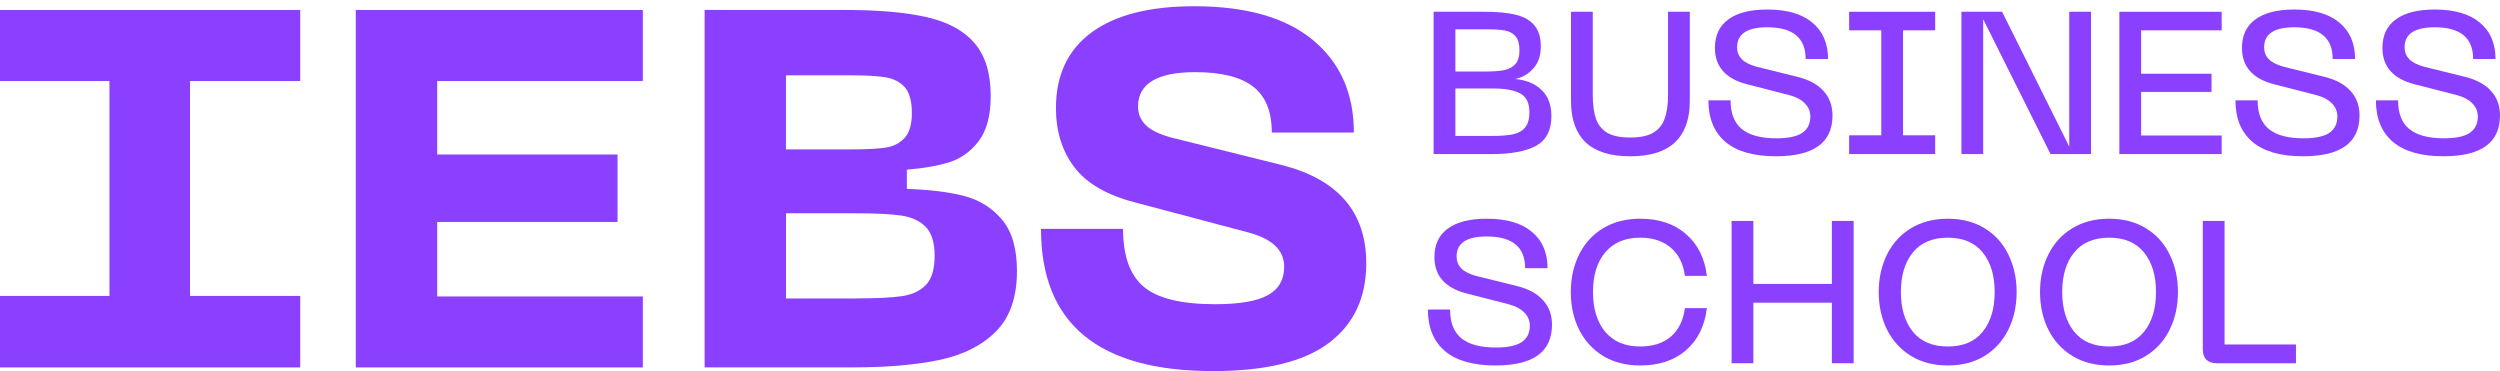 <svg width="384" height="57" viewBox="0 0 384 57" fill="none" xmlns="http://www.w3.org/2000/svg">
<path d="M375.313 24.004C381.104 24.004 384 21.916 384 17.741C384 16.252 383.552 15.012 382.656 14.02C381.781 13.007 380.459 12.273 378.688 11.818L372.407 10.268C371.324 9.978 370.543 9.586 370.064 9.09C369.585 8.594 369.345 7.984 369.345 7.26C369.345 5.214 370.887 4.191 373.97 4.191C377.907 4.191 379.875 5.813 379.875 9.059H383.312C383.312 6.661 382.51 4.8 380.906 3.477C379.323 2.134 377.011 1.462 373.97 1.462C371.366 1.462 369.377 1.968 368.002 2.981C366.627 3.973 365.94 5.431 365.94 7.353C365.94 10.226 367.575 12.087 370.845 12.934L377.251 14.578C378.375 14.867 379.209 15.301 379.75 15.88C380.313 16.438 380.594 17.11 380.594 17.896C380.594 19.032 380.167 19.88 379.313 20.438C378.48 20.976 377.167 21.244 375.376 21.244C373.001 21.244 371.231 20.769 370.064 19.818C368.918 18.867 368.345 17.399 368.345 15.415H364.94C364.94 18.185 365.815 20.314 367.564 21.802C369.314 23.27 371.897 24.004 375.313 24.004Z" fill="#8C40FF"/>
<path d="M238.387 49.872C238.387 54.048 235.492 56.136 229.701 56.136C226.285 56.136 223.702 55.402 221.952 53.934C220.202 52.446 219.327 50.317 219.327 47.547H222.733C222.733 49.531 223.306 50.999 224.451 51.95C225.618 52.901 227.389 53.376 229.763 53.376C231.555 53.376 232.867 53.108 233.7 52.57C234.554 52.012 234.981 51.164 234.981 50.028C234.981 49.242 234.7 48.57 234.138 48.012C233.596 47.433 232.763 46.999 231.638 46.71L225.233 45.066C221.962 44.219 220.327 42.358 220.327 39.485C220.327 37.563 221.014 36.105 222.389 35.113C223.764 34.1 225.753 33.594 228.357 33.594C231.399 33.594 233.711 34.266 235.294 35.609C236.898 36.932 237.7 38.793 237.7 41.191H234.263C234.263 37.945 232.294 36.322 228.357 36.322C225.274 36.322 223.733 37.346 223.733 39.392C223.733 40.116 223.972 40.725 224.451 41.221C224.931 41.718 225.712 42.11 226.795 42.4L233.075 43.95C234.846 44.405 236.169 45.139 237.044 46.152C237.939 47.144 238.387 48.384 238.387 49.872Z" fill="#8C40FF"/>
<path d="M246.243 54.678C247.868 55.65 249.764 56.136 251.93 56.136C254.825 56.136 257.169 55.361 258.96 53.81C260.773 52.239 261.845 50.079 262.179 47.33H258.804C258.554 49.211 257.835 50.668 256.648 51.702C255.461 52.715 253.888 53.221 251.93 53.221C249.618 53.221 247.826 52.467 246.556 50.958C245.306 49.449 244.681 47.413 244.681 44.849C244.681 42.286 245.306 40.26 246.556 38.772C247.826 37.263 249.618 36.508 251.93 36.508C253.888 36.508 255.461 37.025 256.648 38.059C257.835 39.072 258.554 40.508 258.804 42.369H262.179C261.845 39.64 260.773 37.501 258.96 35.95C257.169 34.379 254.825 33.594 251.93 33.594C249.764 33.594 247.868 34.08 246.243 35.051C244.639 36.023 243.41 37.366 242.556 39.082C241.702 40.798 241.275 42.72 241.275 44.849C241.275 46.999 241.702 48.932 242.556 50.648C243.41 52.343 244.639 53.686 246.243 54.678Z" fill="#8C40FF"/>
<path fill-rule="evenodd" clip-rule="evenodd" d="M289.852 39.082C288.998 40.798 288.571 42.72 288.571 44.849C288.571 46.999 288.998 48.932 289.852 50.648C290.706 52.343 291.935 53.686 293.539 54.678C295.143 55.65 297.028 56.136 299.194 56.136C301.361 56.136 303.235 55.65 304.819 54.678C306.423 53.686 307.641 52.343 308.474 50.648C309.328 48.932 309.755 46.999 309.755 44.849C309.755 42.72 309.328 40.798 308.474 39.082C307.641 37.366 306.423 36.023 304.819 35.051C303.215 34.08 301.34 33.594 299.194 33.594C297.028 33.594 295.143 34.08 293.539 35.051C291.935 36.023 290.706 37.366 289.852 39.082ZM293.82 50.958C292.591 49.428 291.976 47.392 291.976 44.849C291.976 42.307 292.591 40.281 293.82 38.772C295.049 37.263 296.84 36.508 299.194 36.508C301.527 36.508 303.308 37.263 304.537 38.772C305.766 40.281 306.381 42.307 306.381 44.849C306.381 47.413 305.766 49.449 304.537 50.958C303.329 52.467 301.548 53.221 299.194 53.221C296.84 53.221 295.049 52.467 293.82 50.958Z" fill="#8C40FF"/>
<path fill-rule="evenodd" clip-rule="evenodd" d="M313.349 44.849C313.349 42.72 313.776 40.798 314.63 39.082C315.484 37.366 316.713 36.023 318.317 35.051C319.921 34.08 321.806 33.594 323.973 33.594C326.118 33.594 327.993 34.08 329.597 35.051C331.201 36.023 332.419 37.366 333.253 39.082C334.107 40.798 334.534 42.72 334.534 44.849C334.534 46.999 334.107 48.932 333.253 50.648C332.419 52.343 331.201 53.686 329.597 54.678C328.014 55.65 326.139 56.136 323.973 56.136C321.806 56.136 319.921 55.65 318.317 54.678C316.713 53.686 315.484 52.343 314.63 50.648C313.776 48.932 313.349 46.999 313.349 44.849ZM316.755 44.849C316.755 47.392 317.369 49.428 318.598 50.958C319.827 52.467 321.619 53.221 323.973 53.221C326.326 53.221 328.107 52.467 329.316 50.958C330.545 49.449 331.159 47.413 331.159 44.849C331.159 42.307 330.545 40.281 329.316 38.772C328.087 37.263 326.306 36.508 323.973 36.508C321.619 36.508 319.827 37.263 318.598 38.772C317.369 40.281 316.755 42.307 316.755 44.849Z" fill="#8C40FF"/>
<path d="M340.506 55.794C339.819 55.794 339.287 55.618 338.913 55.267C338.538 54.895 338.35 54.367 338.35 53.685V33.934H341.693V52.91H352.661V55.794H340.506Z" fill="#8C40FF"/>
<path d="M269.316 33.934V43.608H281.377V33.934H284.72V55.794H281.377V46.492H269.316V55.794H265.972V33.934H269.316Z" fill="#8C40FF"/>
<path d="M362.424 17.741C362.424 21.916 359.529 24.004 353.738 24.004C350.321 24.004 347.738 23.27 345.989 21.802C344.239 20.314 343.364 18.185 343.364 15.415H346.77C346.77 17.399 347.343 18.867 348.488 19.818C349.655 20.769 351.425 21.244 353.8 21.244C355.592 21.244 356.904 20.976 357.737 20.438C358.591 19.88 359.018 19.032 359.018 17.896C359.018 17.11 358.737 16.438 358.175 15.88C357.633 15.301 356.8 14.867 355.675 14.578L349.269 12.934C345.999 12.087 344.364 10.226 344.364 7.353C344.364 5.431 345.051 3.973 346.426 2.981C347.801 1.968 349.79 1.462 352.394 1.462C355.435 1.462 357.748 2.134 359.331 3.477C360.935 4.8 361.737 6.661 361.737 9.059H358.3C358.3 5.813 356.331 4.191 352.394 4.191C349.311 4.191 347.77 5.214 347.77 7.26C347.77 7.984 348.009 8.594 348.488 9.09C348.967 9.586 349.749 9.978 350.832 10.268L357.112 11.818C358.883 12.273 360.206 13.007 361.08 14.02C361.976 15.012 362.424 16.252 362.424 17.741Z" fill="#8C40FF"/>
<path d="M341.251 1.806H325.534V23.666H341.251V20.813H328.878V14.115H339.689V11.325H328.878V4.658H341.251V1.806Z" fill="#8C40FF"/>
<path d="M301.276 1.806H307.525L317.836 22.518V1.806H321.179V23.666H314.962L304.619 2.953V23.666H301.276V1.806Z" fill="#8C40FF"/>
<path d="M297.244 4.658V1.806H284.027V4.658H288.963V20.782H284.027V23.666H297.244V20.782H292.307V4.658H297.244Z" fill="#8C40FF"/>
<path d="M281.472 17.741C281.472 21.916 278.577 24.004 272.786 24.004C269.37 24.004 266.787 23.27 265.037 21.802C263.287 20.314 262.412 18.185 262.412 15.415H265.818C265.818 17.399 266.391 18.867 267.537 19.818C268.703 20.769 270.474 21.244 272.848 21.244C274.64 21.244 275.952 20.976 276.785 20.438C277.639 19.88 278.066 19.032 278.066 17.896C278.066 17.11 277.785 16.438 277.223 15.88C276.681 15.301 275.848 14.867 274.723 14.578L268.318 12.934C265.047 12.087 263.412 10.226 263.412 7.353C263.412 5.431 264.1 3.973 265.474 2.981C266.849 1.968 268.838 1.462 271.442 1.462C274.484 1.462 276.796 2.134 278.379 3.477C279.983 4.8 280.785 6.661 280.785 9.059H277.348C277.348 5.813 275.379 4.191 271.442 4.191C268.359 4.191 266.818 5.214 266.818 7.26C266.818 7.984 267.057 8.594 267.537 9.09C268.016 9.586 268.797 9.978 269.88 10.268L276.16 11.818C277.931 12.273 279.254 13.007 280.129 14.02C281.024 15.012 281.472 16.252 281.472 17.741Z" fill="#8C40FF"/>
<path d="M244.65 1.806H241.306V15.542C241.306 18.312 242.056 20.42 243.556 21.867C245.077 23.294 247.358 24.007 250.399 24.007C253.461 24.007 255.752 23.294 257.273 21.867C258.794 20.42 259.554 18.312 259.554 15.542V1.806H256.211V14.581C256.211 16.069 256.034 17.288 255.68 18.239C255.346 19.19 254.753 19.914 253.899 20.41C253.065 20.885 251.899 21.123 250.399 21.123C248.899 21.123 247.733 20.885 246.899 20.41C246.066 19.914 245.483 19.201 245.15 18.27C244.816 17.32 244.65 16.09 244.65 14.581V1.806Z" fill="#8C40FF"/>
<path fill-rule="evenodd" clip-rule="evenodd" d="M220.202 1.806H228.014C229.993 1.806 231.607 1.961 232.857 2.271C234.107 2.581 235.055 3.129 235.7 3.914C236.346 4.679 236.669 5.754 236.669 7.139C236.669 8.545 236.284 9.671 235.513 10.519C234.763 11.366 233.836 11.904 232.732 12.131C234.461 12.296 235.815 12.865 236.794 13.836C237.794 14.787 238.294 16.121 238.294 17.836C238.294 20.007 237.513 21.526 235.95 22.394C234.388 23.242 232.118 23.666 229.139 23.666H220.202V1.806ZM229.264 20.875C230.576 20.875 231.628 20.792 232.42 20.627C233.232 20.441 233.846 20.089 234.263 19.573C234.701 19.035 234.919 18.26 234.919 17.247C234.919 15.821 234.451 14.86 233.513 14.364C232.597 13.847 231.18 13.588 229.264 13.588H223.546V20.875H229.264ZM228.233 10.984C229.399 10.984 230.347 10.911 231.076 10.767C231.805 10.601 232.368 10.291 232.763 9.836C233.18 9.361 233.388 8.669 233.388 7.759C233.388 6.767 233.19 6.043 232.795 5.589C232.399 5.113 231.857 4.813 231.17 4.689C230.482 4.565 229.503 4.503 228.233 4.503H223.546V10.984H228.233Z" fill="#8C40FF"/>
<path d="M46.116 12.44V1.538H0V12.44H16.816V45.458H0V56.437H46.116V45.458H29.186V12.44H46.116Z" fill="#8C40FF"/>
<path d="M98.739 1.538H54.65V56.437H98.739V45.535H67.156V34.091H94.855V23.731H67.156V12.44H98.739V1.538Z" fill="#8C40FF"/>
<path d="M186.326 56.999C194.375 56.999 200.309 55.555 204.128 52.667C207.948 49.786 209.858 45.706 209.858 40.443C209.858 32.579 205.527 27.542 196.871 25.345L179.915 21.129C178.032 20.616 176.709 19.965 175.945 19.172C175.181 18.378 174.799 17.447 174.799 16.372C174.799 12.847 177.772 11.082 183.584 11.082C187.608 11.082 190.575 11.821 192.485 13.306C194.395 14.784 195.35 17.139 195.35 20.355H207.955C207.955 14.374 205.868 9.651 201.693 6.174C197.512 2.697 191.42 0.959 183.434 0.959C176.559 0.959 171.3 2.3 167.658 4.983C164.015 7.666 162.194 11.54 162.194 16.598C162.194 20.178 163.135 23.203 165.018 25.68C166.9 28.165 170.004 29.965 174.335 31.087L191.674 35.687C195.391 36.658 197.253 38.424 197.253 40.977C197.253 42.969 196.407 44.427 194.729 45.344C193.051 46.268 190.35 46.726 186.633 46.726C181.442 46.726 177.786 45.83 175.672 44.043C173.558 42.257 172.5 39.294 172.5 35.153H159.896C159.896 49.717 168.708 56.999 186.326 56.999Z" fill="#8C40FF"/>
<path fill-rule="evenodd" clip-rule="evenodd" d="M129.747 1.528H108.23V56.431H130.911C136.294 56.431 140.79 56.041 144.414 55.262C148.03 54.484 150.905 53.017 153.025 50.861C155.145 48.706 156.205 45.632 156.205 41.634C156.205 38.157 155.429 35.515 153.877 33.694C152.325 31.879 150.358 30.669 147.981 30.071C145.605 29.473 142.709 29.125 139.294 29.021V26.059C141.829 25.857 143.991 25.482 145.771 24.933C147.552 24.383 149.069 23.312 150.309 21.699C151.549 20.086 152.173 17.778 152.173 14.767C152.173 11.29 151.355 8.585 149.727 6.666C148.099 4.747 145.668 3.405 142.432 2.654C139.197 1.903 134.971 1.528 129.747 1.528ZM136.031 22.673C134.839 22.854 133.135 22.944 130.911 22.944H120.721V11.575H130.911C133.183 11.575 134.915 11.68 136.107 11.888C137.291 12.097 138.248 12.598 138.975 13.404C139.702 14.211 140.063 15.573 140.063 17.34C140.063 19.106 139.689 20.385 138.94 21.192C138.192 21.998 137.222 22.492 136.031 22.673ZM138.559 45.486C136.98 45.716 134.638 45.834 131.534 45.834V45.848H120.728V32.762H131.534C134.534 32.762 136.834 32.873 138.442 33.109C140.042 33.346 141.296 33.93 142.203 34.862C143.104 35.793 143.561 37.274 143.561 39.298C143.561 41.321 143.125 42.802 142.245 43.734C141.365 44.666 140.139 45.25 138.559 45.486Z" fill="#8C40FF"/>
</svg>
